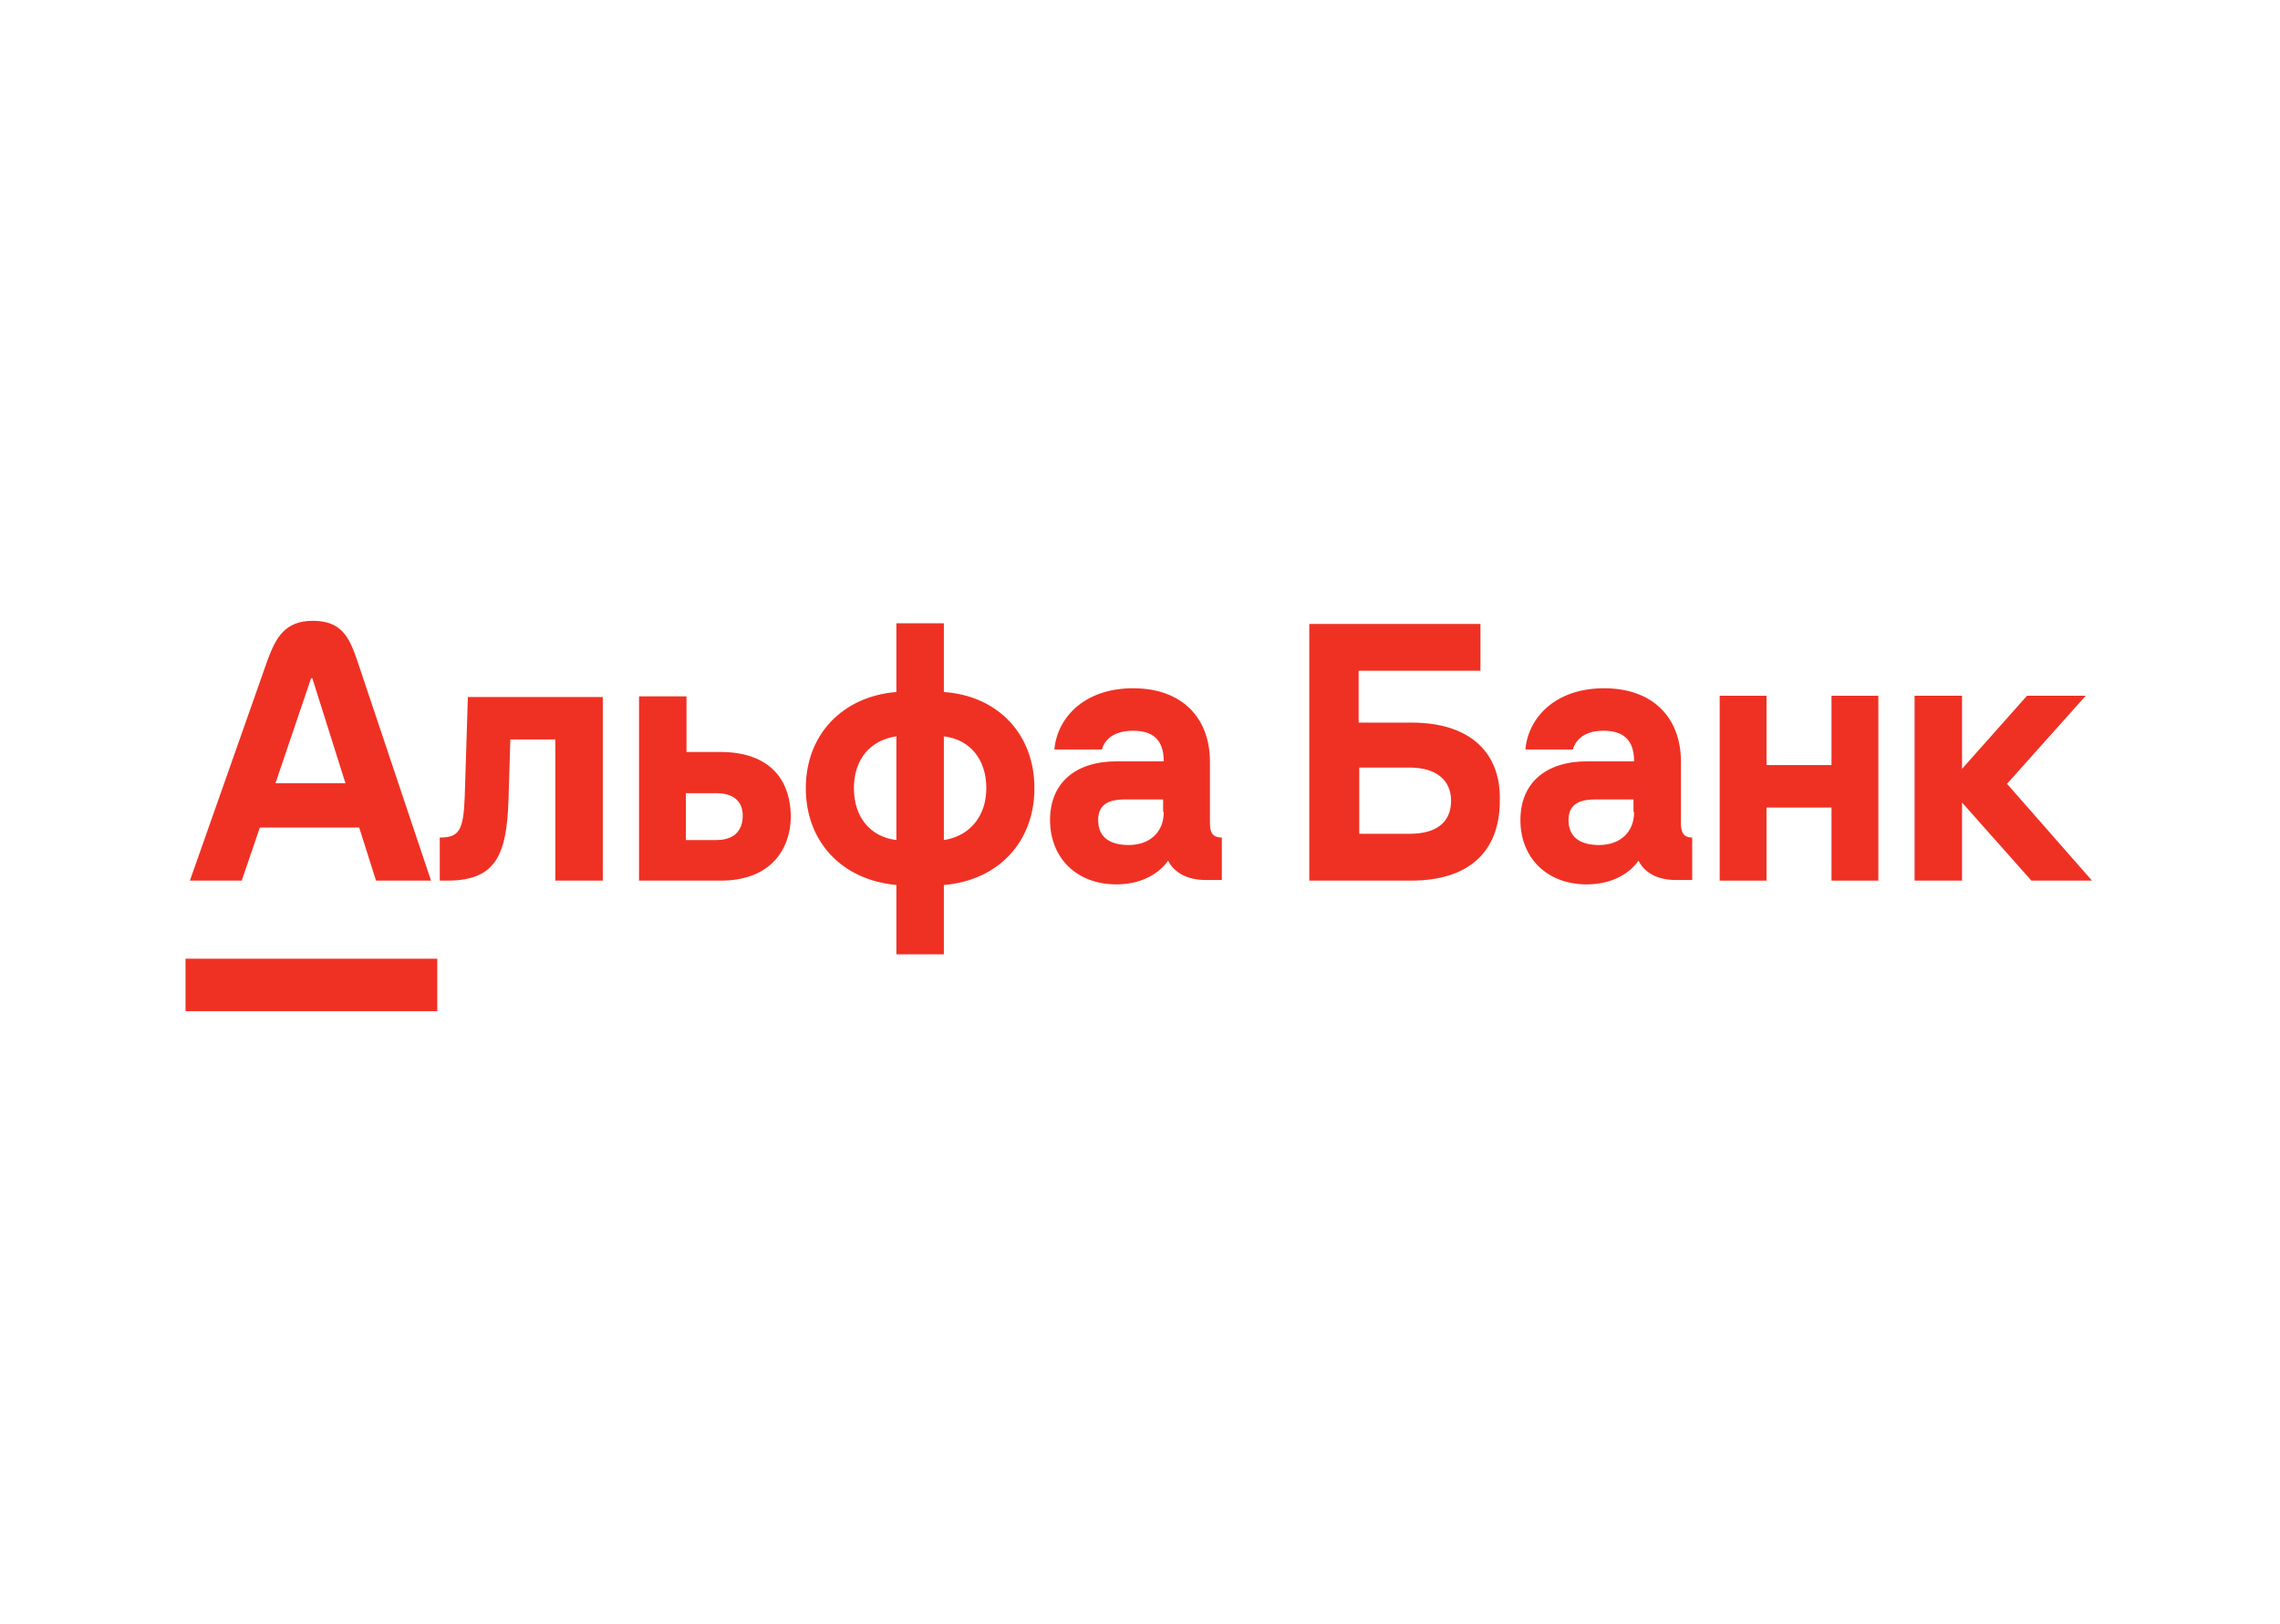 <?xml version="1.0" encoding="utf-8"?>
<!-- Generator: Adobe Illustrator 24.1.2, SVG Export Plug-In . SVG Version: 6.00 Build 0)  -->
<svg version="1.1" id="Слой_1" xmlns="http://www.w3.org/2000/svg" xmlns:xlink="http://www.w3.org/1999/xlink" x="0px" y="0px"
	 viewBox="0 0 365 260" style="enable-background:new 0 0 365 260;" xml:space="preserve">
<style type="text/css">
	.st0{fill:#EF3124;}
	.st1{clip-path:url(#SVGID_2_);fill:#EF3124;}
	.st2{clip-path:url(#SVGID_4_);fill:#EF3124;}
	.st3{clip-path:url(#SVGID_6_);fill:#EF3124;}
	.st4{clip-path:url(#SVGID_8_);fill:#EF3124;}
	.st5{clip-path:url(#SVGID_10_);fill:#EF3124;}
	.st6{clip-path:url(#SVGID_12_);fill:#EF3124;}
	.st7{clip-path:url(#SVGID_14_);fill:#EF3124;}
	.st8{clip-path:url(#SVGID_16_);fill:#EF3124;}
</style>
<polygon class="st0" points="324.5,111.4 314.1,123.1 314.1,111.4 306.5,111.4 306.5,141 314.1,141 314.1,128.5 325.2,141 
	334.9,141 334.9,141 321.3,125.5 333.9,111.4 "/>
<polygon class="st0" points="293.2,122.5 282.8,122.5 282.8,111.4 275.3,111.4 275.3,141 282.8,141 282.8,129.3 293.2,129.3 
	293.2,141 300.7,141 300.7,111.4 293.2,111.4 "/>
<g>
	<g>
		<defs>
			<rect id="SVGID_1_" x="29.7" y="99.4" width="305.3" height="62.5"/>
		</defs>
		<clipPath id="SVGID_2_">
			<use xlink:href="#SVGID_1_"  style="overflow:visible;"/>
		</clipPath>
		<path class="st1" d="M74.4,127.5c-0.2,5.5-0.9,6.6-4,6.6v6.9h1.2c7.7,0,9.5-4,9.8-12.8l0.3-9.8h7.2V141h7.6v-29.4H74.9L74.4,127.5
			z"/>
	</g>
	<g>
		<defs>
			<rect id="SVGID_3_" x="29.7" y="99.4" width="305.3" height="62.5"/>
		</defs>
		<clipPath id="SVGID_4_">
			<use xlink:href="#SVGID_3_"  style="overflow:visible;"/>
		</clipPath>
		<path class="st2" d="M115.3,120.4h-5.4v-8.9h-7.6V141h13.1c8.2,0,11.2-5.3,11.2-10.3C126.5,124.1,122.5,120.4,115.3,120.4
			 M114.7,134.5h-4.9V127h4.9c2.6,0,4.2,1.2,4.2,3.6C118.9,133.2,117.3,134.5,114.7,134.5"/>
	</g>
	<g>
		<defs>
			<rect id="SVGID_5_" x="29.7" y="99.4" width="305.3" height="62.5"/>
		</defs>
		<clipPath id="SVGID_6_">
			<use xlink:href="#SVGID_5_"  style="overflow:visible;"/>
		</clipPath>
		<path class="st3" d="M151.1,110.8v-11h-7.6v11c-8.6,0.7-14.5,6.8-14.5,15.4s5.8,14.7,14.5,15.5v11.1h7.6v-11.1
			c8.6-0.7,14.5-6.8,14.5-15.5S159.7,111.4,151.1,110.8 M143.5,134.5c-4.2-0.5-6.8-3.7-6.8-8.3c0-4.6,2.6-7.7,6.8-8.3V134.5z
			 M151.1,134.5v-16.6c4.2,0.5,6.8,3.7,6.8,8.3C157.9,130.7,155.2,133.9,151.1,134.5"/>
	</g>
	<g>
		<defs>
			<rect id="SVGID_7_" x="29.7" y="99.4" width="305.3" height="62.5"/>
		</defs>
		<clipPath id="SVGID_8_">
			<use xlink:href="#SVGID_7_"  style="overflow:visible;"/>
		</clipPath>
		<path class="st4" d="M193.7,131.9V122c0-7.2-4.6-11.8-12.3-11.8c-8,0-12.2,4.9-12.6,9.8h7.6c0.3-1.1,1.4-3,5-3
			c3,0,4.9,1.3,4.9,4.9h-7.5c-6.7,0-10.7,3.5-10.7,9.4c0,6.1,4.3,10.3,10.6,10.3c4.6,0,7.2-2.2,8.3-3.8c1,2,3.2,3.1,6,3.1h2.6v-6.8
			C194.3,134.1,193.7,133.5,193.7,131.9 M186.3,130c0,3.4-2.4,5.3-5.6,5.3c-2.7,0-4.9-1-4.9-4c0-2.9,2.3-3.3,4.4-3.3h6V130z"/>
	</g>
	<g>
		<defs>
			<rect id="SVGID_9_" x="29.7" y="99.4" width="305.3" height="62.5"/>
		</defs>
		<clipPath id="SVGID_10_">
			<use xlink:href="#SVGID_9_"  style="overflow:visible;"/>
		</clipPath>
		<path class="st5" d="M226,115.7h-8.5v-8.3h19.5v-7.5h-27.4V141h16.3c9.1,0,14.2-4.5,14.2-12.8C240.3,120.3,235.1,115.7,226,115.7
			 M225.7,133.5h-8.1v-10.6h8.1c4.2,0,6.6,2,6.6,5.3C232.3,131.7,229.9,133.5,225.7,133.5"/>
	</g>
	<g>
		<defs>
			<rect id="SVGID_11_" x="29.7" y="99.4" width="305.3" height="62.5"/>
		</defs>
		<clipPath id="SVGID_12_">
			<use xlink:href="#SVGID_11_"  style="overflow:visible;"/>
		</clipPath>
		<path class="st6" d="M269.1,131.9V122c0-7.2-4.6-11.8-12.3-11.8c-8,0-12.2,4.9-12.6,9.8h7.6c0.3-1.1,1.4-3,4.9-3
			c3,0,4.9,1.3,4.9,4.9h-7.5c-6.7,0-10.7,3.5-10.7,9.4c0,6.1,4.3,10.3,10.6,10.3c4.6,0,7.2-2.2,8.3-3.8c1,2,3.1,3.1,6,3.1h2.6v-6.8
			C269.7,134.1,269.1,133.5,269.1,131.9 M261.6,130c0,3.4-2.4,5.3-5.6,5.3c-2.7,0-4.9-1-4.9-4c0-2.9,2.3-3.3,4.4-3.3h6V130z"/>
	</g>
	<g>
		<defs>
			<rect id="SVGID_13_" x="29.7" y="99.4" width="305.3" height="62.5"/>
		</defs>
		<clipPath id="SVGID_14_">
			<use xlink:href="#SVGID_13_"  style="overflow:visible;"/>
		</clipPath>
		<rect x="29.7" y="153.5" class="st7" width="40.3" height="8.4"/>
	</g>
	<g>
		<defs>
			<rect id="SVGID_15_" x="29.7" y="99.4" width="305.3" height="62.5"/>
		</defs>
		<clipPath id="SVGID_16_">
			<use xlink:href="#SVGID_15_"  style="overflow:visible;"/>
		</clipPath>
		<path class="st8" d="M57.1,105.5c-1.2-3.4-2.4-6.1-7-6.1c-4.5,0-5.9,2.7-7.2,6.1L30.4,141h8.3l2.9-8.5h15.9l2.7,8.5H69L57.1,105.5
			z M44.1,125.4l5.7-16.8h0.2l5.3,16.8H44.1z"/>
	</g>
</g>
</svg>
